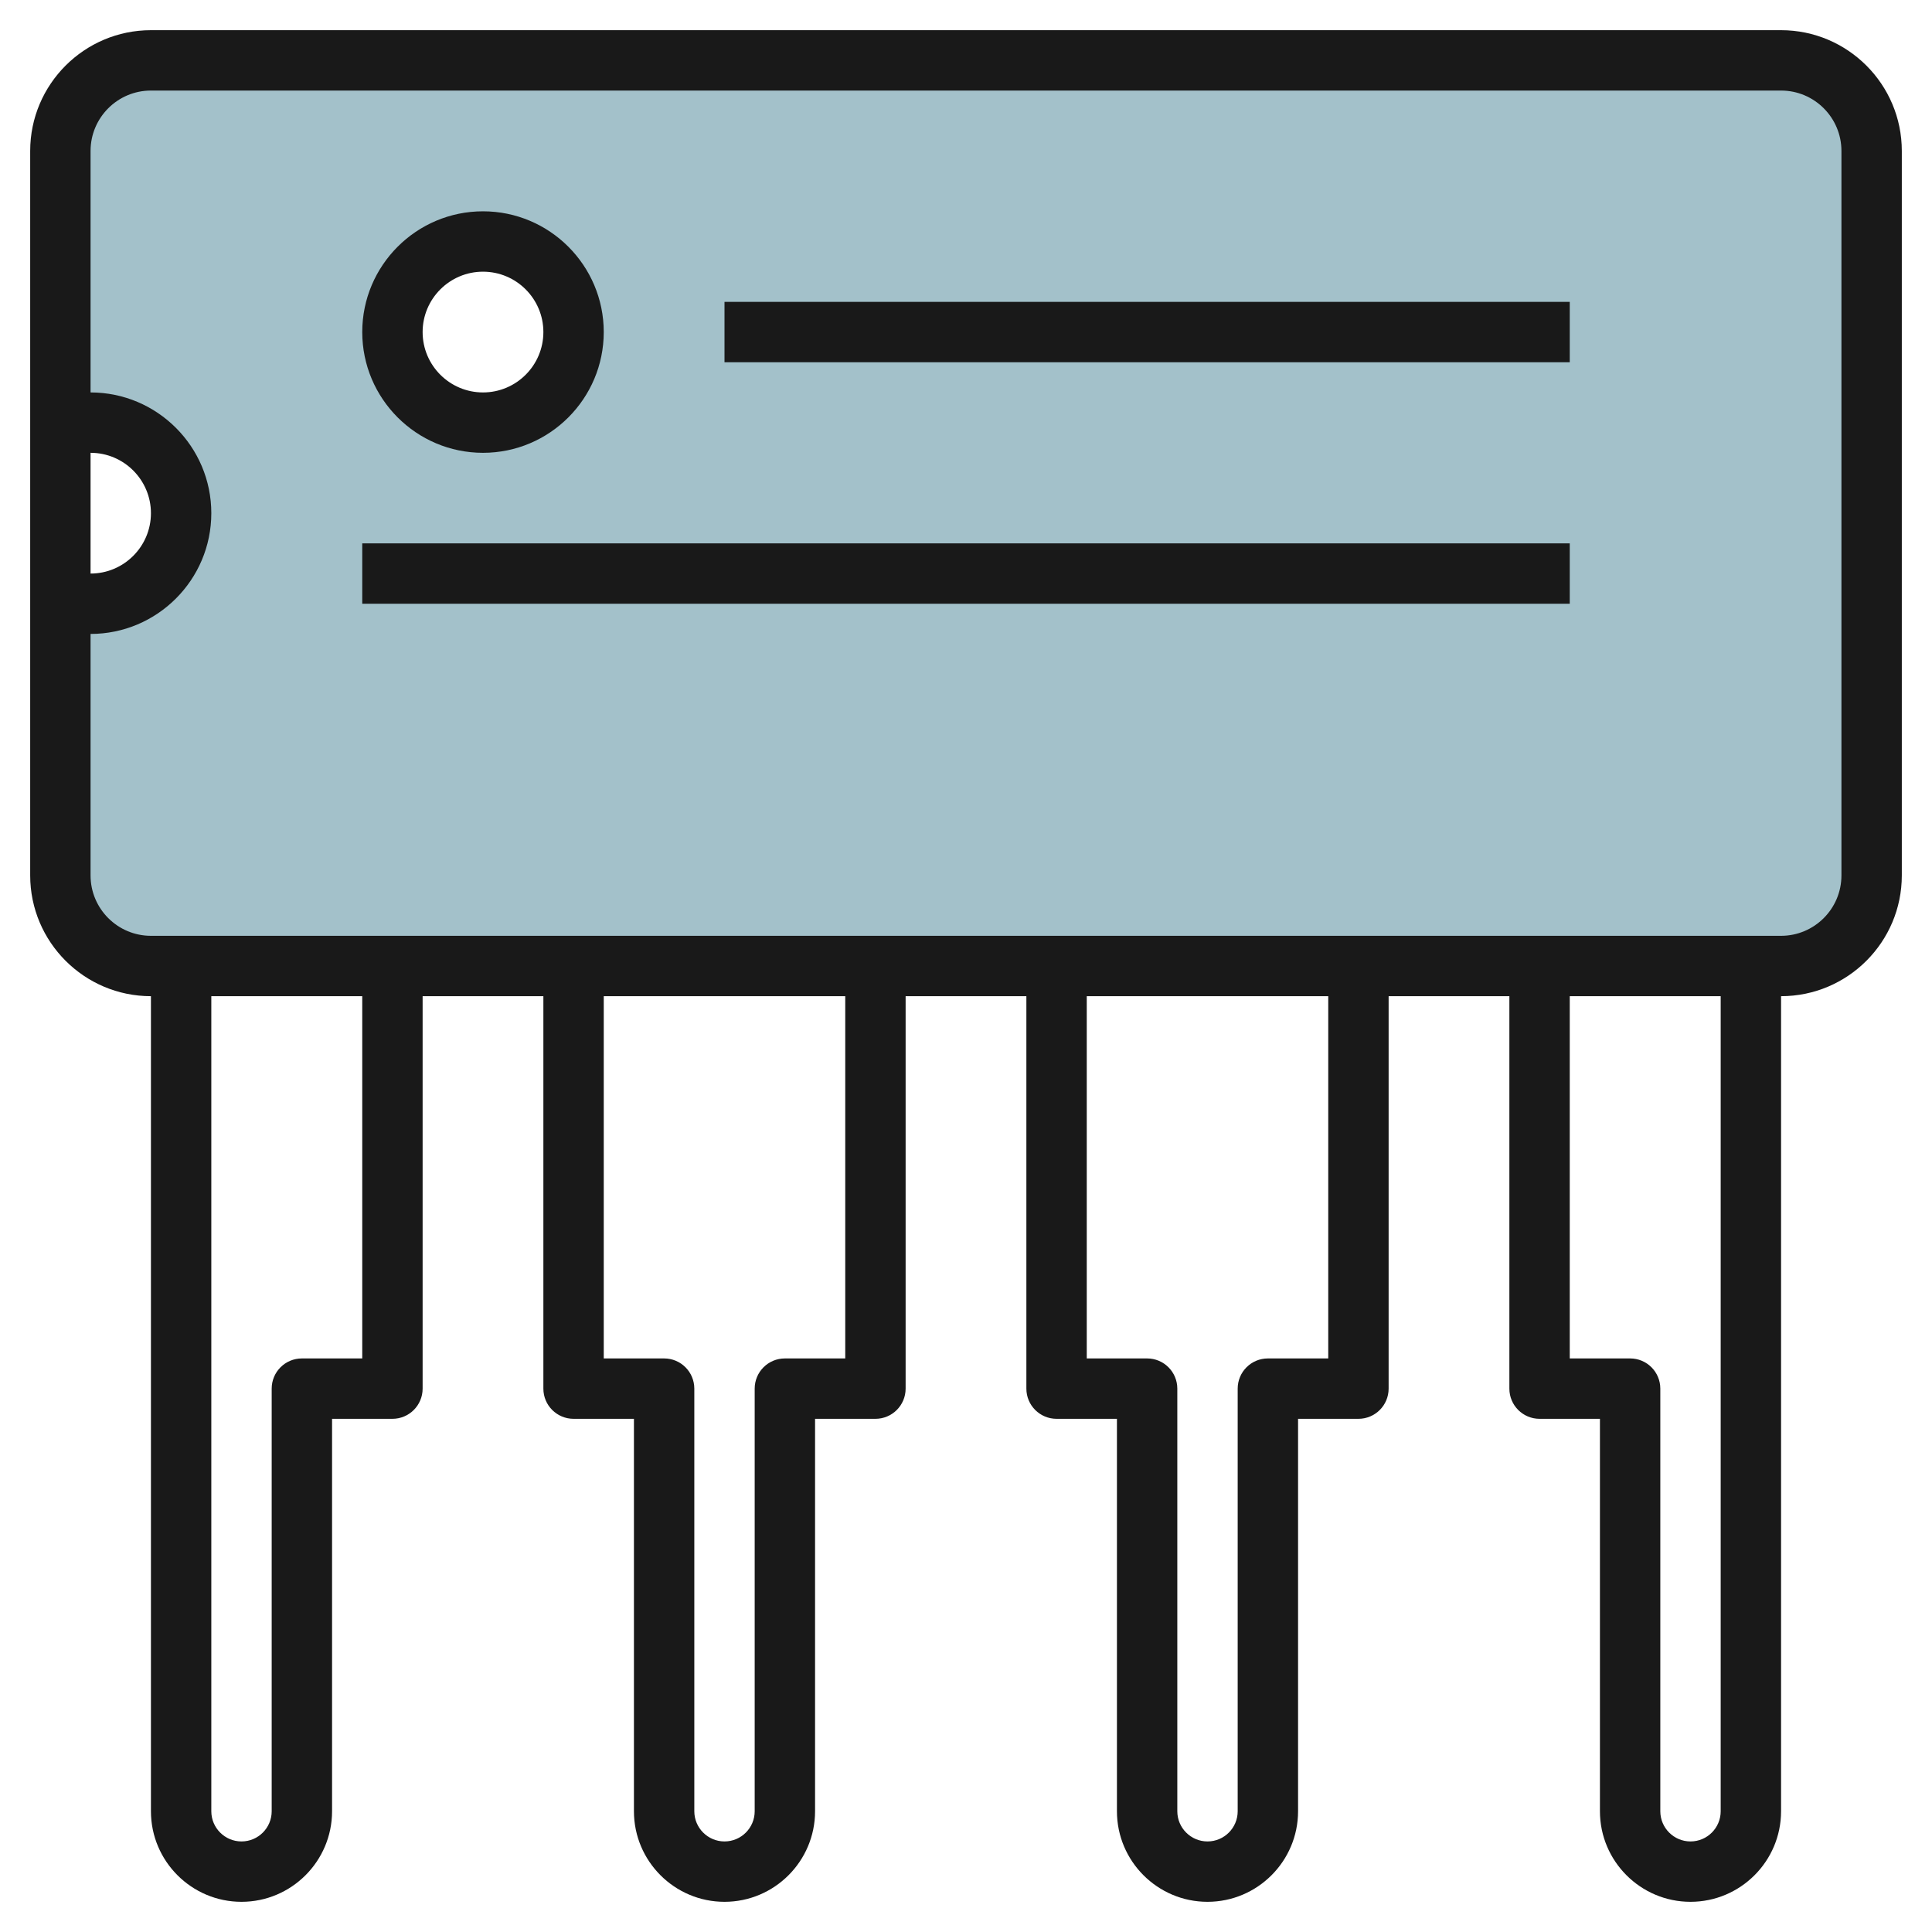<svg id="Layer_3" enable-background="new 0 0 64 64" height="512" viewBox="0 0 64 64" width="512" xmlns="http://www.w3.org/2000/svg"><g><path d="m59 2h-54c-1.657 0-3 1.343-3 3v9h1c1.657 0 3 1.343 3 3s-1.343 3-3 3h-1v9c0 1.657 1.343 3 3 3h54c1.657 0 3-1.343 3-3v-24c0-1.657-1.343-3-3-3zm-43 12c-1.657 0-3-1.343-3-3s1.343-3 3-3 3 1.343 3 3-1.343 3-3 3z" fill="#a3c1ca"/><g fill="#191919"><path d="m59 1h-54c-2.206 0-4 1.794-4 4v24c0 2.206 1.794 4 4 4v27c0 1.654 1.346 3 3 3s3-1.346 3-3v-13h2c.553 0 1-.448 1-1v-13h4v13c0 .552.447 1 1 1h2v13c0 1.654 1.346 3 3 3s3-1.346 3-3v-13h2c.553 0 1-.448 1-1v-13h4v13c0 .552.447 1 1 1h2v13c0 1.654 1.346 3 3 3s3-1.346 3-3v-13h2c.553 0 1-.448 1-1v-13h4v13c0 .552.447 1 1 1h2v13c0 1.654 1.346 3 3 3s3-1.346 3-3v-27c2.206 0 4-1.794 4-4v-24c0-2.206-1.794-4-4-4zm-56 14c1.103 0 2 .897 2 2s-.897 2-2 2zm9 30h-2c-.553 0-1 .448-1 1v14c0 .551-.448 1-1 1s-1-.449-1-1v-27h5zm16 0h-2c-.553 0-1 .448-1 1v14c0 .551-.448 1-1 1s-1-.449-1-1v-14c0-.552-.447-1-1-1h-2v-12h8zm16 0h-2c-.553 0-1 .448-1 1v14c0 .551-.448 1-1 1s-1-.449-1-1v-14c0-.552-.447-1-1-1h-2v-12h8zm13 15c0 .551-.448 1-1 1s-1-.449-1-1v-14c0-.552-.447-1-1-1h-2v-12h5zm4-31c0 1.103-.897 2-2 2h-54c-1.103 0-2-.897-2-2v-8c2.206 0 4-1.794 4-4s-1.794-4-4-4v-8c0-1.103.897-2 2-2h54c1.103 0 2 .897 2 2z"/><path d="m16 15c2.206 0 4-1.794 4-4s-1.794-4-4-4-4 1.794-4 4 1.794 4 4 4zm0-6c1.103 0 2 .897 2 2s-.897 2-2 2-2-.897-2-2 .897-2 2-2z"/><path d="m24 10h28v2h-28z"/><path d="m12 18h40v2h-40z"/></g></g></svg>